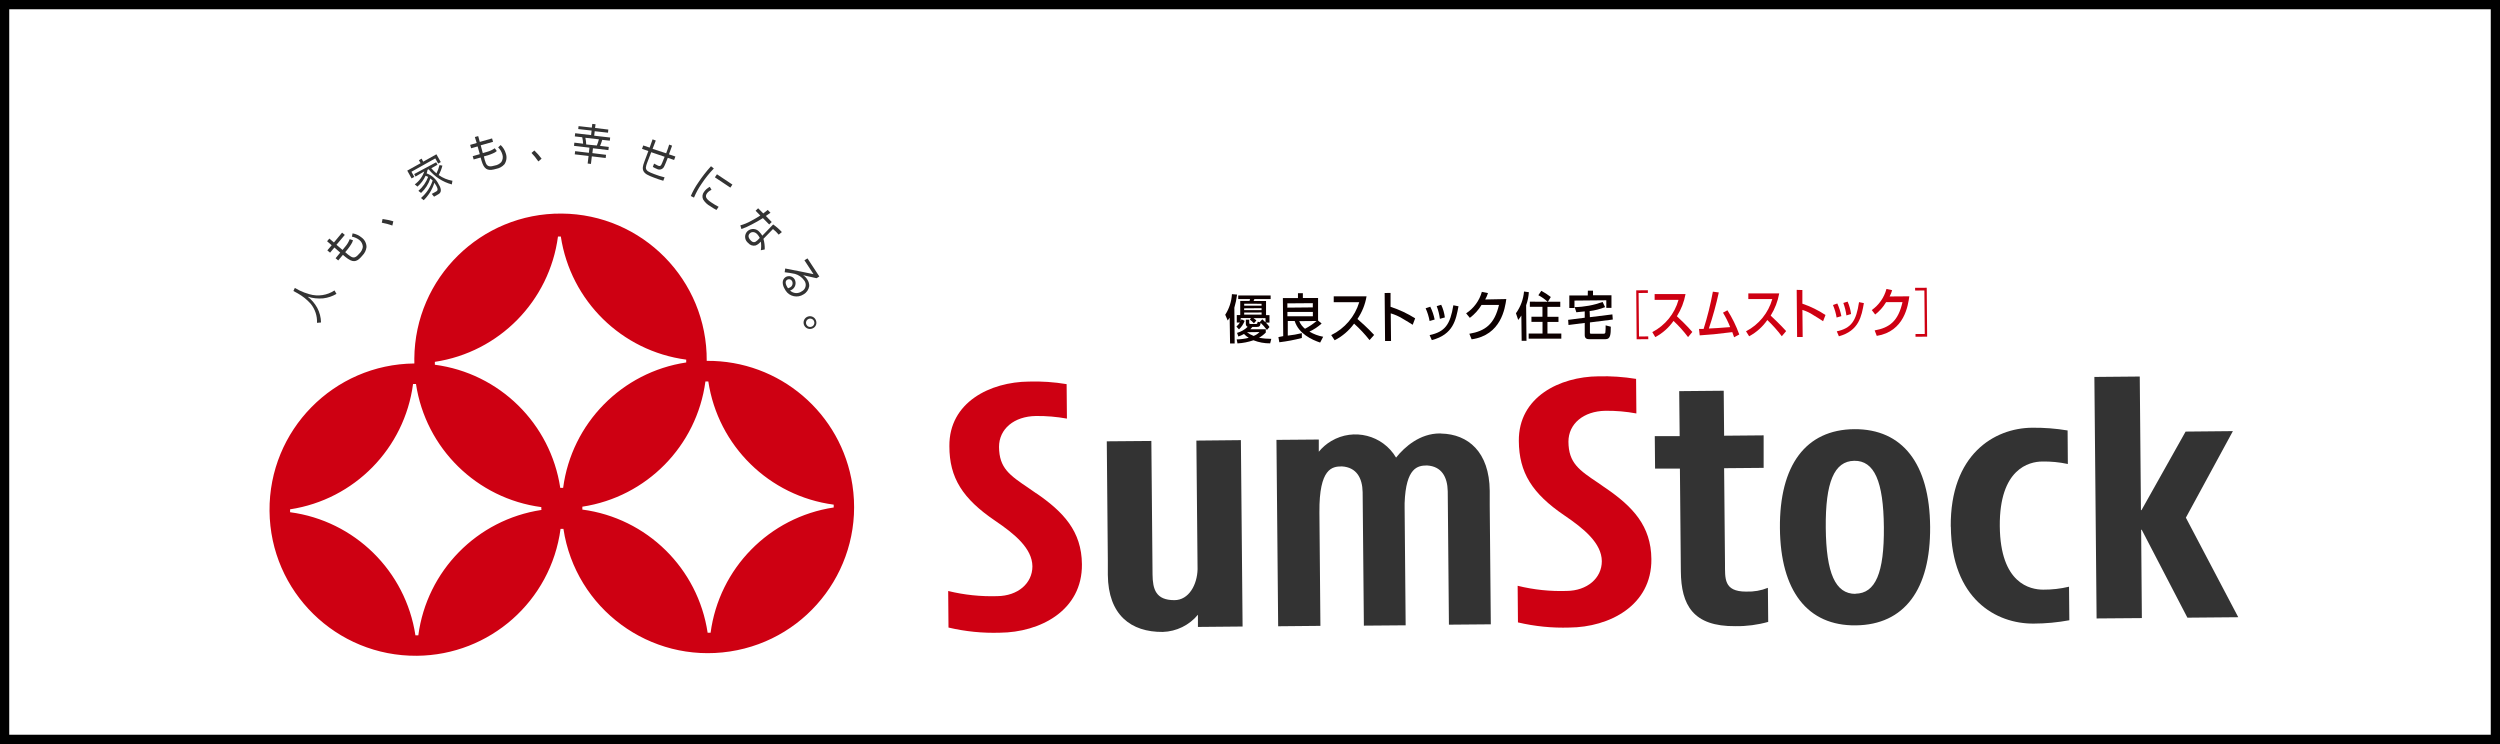 <?xml version="1.0" encoding="utf-8"?>
<!-- Generator: Adobe Illustrator 14.0.0, SVG Export Plug-In  -->
<!DOCTYPE svg PUBLIC "-//W3C//DTD SVG 1.1//EN" "http://www.w3.org/Graphics/SVG/1.1/DTD/svg11.dtd">
<svg version="1.1"
	 xmlns="http://www.w3.org/2000/svg" xmlns:xlink="http://www.w3.org/1999/xlink" xmlns:a="http://ns.adobe.com/AdobeSVGViewerExtensions/3.0/"
	 x="0px" y="0px" width="541px" height="161px" viewBox="0 0 541 161" enable-background="new 0 0 541 161" xml:space="preserve">
<defs>
</defs>
<rect fill="#FFFFFF" width="541" height="161"/>
<path d="M541,161H0V0h541V161L541,161z M2,159h537V2H2V159L2,159z"/>
<path fill="#CE0012" d="M347.447,105.615l-1.595-1.115c-4.137-2.766-6.409-4.303-6.442-8.918c0-3.871,3.254-6.611,8.014-6.688
	c2.242-0.025,4.484,0.168,6.688,0.578c0-0.313-0.055-7.246-0.064-7.48c-2.697-0.441-5.43-0.629-8.161-0.555
	c-8.342,0.076-17.302,4.457-17.212,13.99c0.053,6.834,2.841,11.348,9.911,16.145c4.155,2.818,8.012,5.965,8.048,9.865
	c0,3.68-3.167,6.396-7.604,6.443c-3.572,0.119-7.142-0.26-10.612-1.115c0,0.344,0.066,7.727,0.066,7.924
	c3.649,0.857,7.398,1.236,11.147,1.115c8.606-0.074,17.835-4.746,17.726-14.824c-0.066-7.172-4.013-11.328-9.911-15.375"/>
<path fill="#CE0012" d="M224.216,106.742l-1.605-1.115c-4.124-2.787-6.388-4.307-6.421-8.918c0-3.881,3.243-6.623,8.005-6.688
	c2.241-0.023,4.483,0.166,6.689,0.566c0-0.303-0.055-7.225-0.066-7.459c-2.696-0.453-5.43-0.641-8.161-0.555
	c-8.352,0.074-17.303,4.457-17.212,13.988c0,6.822,2.841,11.34,9.921,16.141c4.16,2.813,8.004,5.953,8.049,9.846
	c0,3.705-3.166,6.408-7.603,6.457c-3.575,0.109-7.148-0.264-10.624-1.115c0,0.332,0.066,7.691,0.066,7.91
	c3.651,0.863,7.398,1.238,11.147,1.117c8.606-0.074,17.837-4.748,17.728-14.824c-0.066-7.16-4.013-11.316-9.911-15.375"/>
<path fill="#333333" d="M401.514,128.514c-4.344,0-6.329-4.459-6.419-14.305c-0.088-9.842,1.818-14.424,6.164-14.492
	c4.349-0.064,6.321,4.459,6.412,14.348c0.088,9.887-1.807,14.369-6.157,14.412 M401.25,92.871
	c-10.48,0.104-16.19,7.805-16.076,21.408c0.109,13.602,5.975,21.182,16.441,21.049c10.471-0.135,16.178-7.727,16.064-21.352
	C417.57,100.354,411.707,92.799,401.25,92.871"/>
<path fill="#333333" d="M422.163,113.977c0.147,15.605,9.764,21.049,17.949,20.969c2.581-0.008,5.153-0.25,7.692-0.723
	c0-0.826-0.055-6.043-0.068-7.26c-1.826,0.439-3.697,0.648-5.575,0.639c-2.786,0-9.296-1.262-9.407-13.727
	c-0.111-12.461,6.376-13.977,9.152-14c1.874-0.039,3.745,0.141,5.576,0.535c0-1.229-0.053-6.422-0.053-7.258
	c-2.547-0.426-5.126-0.621-7.705-0.592c-8.192,0.08-17.714,5.809-17.583,21.416"/>
<polygon fill="#333333" points="473.023,112.023 483.199,93.295 472.965,93.395 463.422,110.389 463.301,110.389 463.044,81.48 
	453.223,81.57 453.703,133.832 463.5,133.754 463.344,114.635 463.467,114.635 473.354,133.664 484.359,133.566 "/>
<path fill="#333333" d="M258.896,95.316l0.257,27.869c-0.079,3.342-1.886,6.688-5.017,6.688c-4.003,0-4.695-2.32-4.727-5.576
	c0,0-0.234-27.66-0.256-28.875l-9.646,0.08c0,0.967,0.157,17.982,0.227,25.717l0,0c0,1.949,0,3.168,0,3.168
	c0.075,8.719,5.016,12.418,11.894,12.363c2.95-0.094,5.72-1.449,7.603-3.725v2.643l9.664-0.09l-0.368-40.332l-9.646,0.098"/>
<path fill="#333333" d="M377.858,128.023c-4.914,0-4.536-2.91-4.569-6.053l-0.189-20.65l8.551-0.074v-7.035l-8.551,0.078
	l-0.088-9.734l-9.633,0.09l0.1,9.732h-5.385l0.064,7.035h5.375l0.202,22.209c0.063,7.322,2.641,11.973,11.815,11.883
	c2.396,0.035,4.785-0.277,7.089-0.926l-0.066-7.371c-1.477,0.596-3.064,0.871-4.66,0.814"/>
<path fill="#333333" d="M311.74,93.797h-0.166c-4.271,0-7.57,2.854-9.465,5.227c-2.879-4.863-9.157-6.469-14.017-3.59
	c-1.032,0.609-1.944,1.395-2.706,2.322v-2.643l-9.162,0.078l0.369,40.332l9.143-0.088l-0.214-24.369v-0.246
	c-0.076-9.52,2.786-9.877,4.805-9.889h0.088c3.112,0.201,4.405,2.479,4.46,5.576c0,0,0.254,27.66,0.267,28.883l9.041-0.074
	c0-0.984-0.152-17.676-0.224-25.508v-0.277l0,0v-0.637c0.269-7.805,2.912-8.139,4.771-8.164h0.102
	c3.112,0.191,4.394,2.465,4.458,5.576c0,0,0.247,27.66,0.257,28.875l9.064-0.078c0-0.971-0.154-17.979-0.235-25.705l0,0
	c0-1.963,0-3.178,0-3.178c-0.075-8.441-4.704-12.264-10.479-12.396"/>
<path fill="#0D0000" d="M266.188,74.324h0.991l-0.066-7.738c0.273-0.93,0.471-1.879,0.592-2.84l-1.114-0.092
	c-0.091,1.588-0.59,3.123-1.451,4.459l0.535,1.24c0.154-0.189,0.297-0.393,0.424-0.602l0,0L266.188,74.324z M272.563,71.855
	c-0.354,0.379-0.794,0.664-1.281,0.838c-0.516-0.195-1.001-0.463-1.436-0.801l0,0L272.563,71.855z M273.001,65.738v0.414h-3.759
	v-0.426L273.001,65.738z M273.001,66.688v0.422h-3.771v-0.391L273.001,66.688z M268.115,71.277c0.545-0.512,0.963-1.146,1.228-1.848
	l-0.692-0.336c-0.068,0.191-0.1,0.258-0.156,0.391l0,0v-0.656h2.229l-0.257,0.324c0.316,0.242,0.611,0.51,0.88,0.801l0.537-0.602
	c-0.197-0.188-0.409-0.355-0.635-0.502l0,0h2.608v0.904c-0.219-0.236-0.455-0.455-0.701-0.66l-0.523,0.592
	c0.561,0.523,1.077,1.1,1.535,1.717l0.547-0.637c-0.228-0.348-0.494-0.668-0.791-0.957h0.791v-1.617h-0.744v-3.055h-2.698
	l0.179-0.424h3.514v-0.771h-7.014v0.771h2.554l-0.1,0.412h-2.019v3.055h-0.746v1.625h0.682c-0.223,0.314-0.478,0.605-0.758,0.873
	L268.115,71.277z M267.793,74.313c1.179-0.066,2.341-0.297,3.456-0.68c1.148,0.453,2.375,0.682,3.613,0.668l0.245-0.973
	c-0.892,0.004-1.781-0.076-2.653-0.246l0,0c0.538-0.297,1.03-0.674,1.46-1.113v-0.715h-3.343c0.222-0.23,0.333-0.377,0.444-0.5
	h0.883c0.758,0,0.791-0.223,0.937-0.982l-0.668-0.154c-0.091,0.398-0.101,0.492-0.348,0.492h-1.193c-0.199,0-0.29-0.066-0.29-0.234
	v-0.703H269.6v0.959c0,0.26,0.151,0.494,0.392,0.602c-0.651,0.613-1.438,1.061-2.296,1.305l0.29,0.783
	c0.421-0.15,0.824-0.332,1.215-0.547c0.302,0.32,0.646,0.596,1.026,0.826c-0.854,0.219-1.729,0.336-2.607,0.346L267.793,74.313z
	 M273.011,67.623v0.455h-3.769v-0.445L273.011,67.623z"/>
<path fill="#0D0000" d="M284.092,65.605v0.914l-5.506,0.055v-0.926L284.092,65.605z M284.906,69.463L284.906,69.463
	c-0.77,0.654-1.613,1.221-2.508,1.682c-0.547-0.438-0.977-1.002-1.248-1.648L284.906,69.463z M276.646,72.949l0.2,1.117
	c1.643-0.199,3.271-0.504,4.873-0.926v-1.047c-1.003,0.248-2.021,0.426-3.045,0.535v-3.166h1.495c0.87,2.764,3.691,4.057,5.509,4.67
	l0.655-1.258c-1.051-0.193-2.059-0.57-2.979-1.117c0.968-0.441,1.859-1.033,2.644-1.75l-0.768-0.645v-4.871h-3.291v-1.051h-1.06
	V64.5h-3.265l0.076,8.238L276.646,72.949z M284.104,67.5v0.947h-5.506V67.5H284.104z"/>
<path fill="#0D0000" d="M288.073,72.516c2.925-1.422,5.123-4,6.065-7.113h-5.519v-1.273h7.102c-0.295,1.756-0.968,3.426-1.974,4.896
	c0.645,0.559,2.23,1.951,3.613,3.455l-0.993,1.117c-1.011-1.285-2.13-2.479-3.343-3.566c-1.098,1.514-2.537,2.748-4.205,3.602
	L288.073,72.516z"/>
<path fill="#0D0000" d="M300.916,63.387v3.008c1.873,0.605,3.666,1.445,5.325,2.496l-0.535,1.395
	c-0.411-0.254-1.114-0.723-2.229-1.359c-0.787-0.484-1.636-0.855-2.52-1.117l0.063,5.988h-1.291l-0.091-10.391L300.916,63.387z"/>
<path fill="#0D0000" d="M309.365,72.516c3.345-0.711,4.46-2.297,5.14-6.455l1.115,0.221c-0.557,2.914-1.115,6.102-5.774,7.316
	L309.365,72.516z M311.595,68.994c-0.123-0.939-0.354-1.859-0.691-2.744l0.97-0.299c0.409,0.865,0.676,1.791,0.791,2.74
	L311.595,68.994z M309.365,69.463c-0.172-0.949-0.461-1.873-0.858-2.752l1.006-0.336c0.435,0.881,0.751,1.813,0.946,2.773
	L309.365,69.463z"/>
<path fill="#0D0000" d="M325.966,64.715c-0.29,2.008-1.114,7.803-7.505,8.715l-0.5-1.203c3.434-0.59,5.439-2.061,6.42-6.238h-3.778
	c-0.656,1.086-1.517,2.035-2.532,2.797l-0.801-0.98c1.659-1.088,2.865-2.738,3.402-4.648l1.326,0.266
	c-0.149,0.48-0.35,0.943-0.602,1.383L325.966,64.715z"/>
<path fill="#0D0000" d="M334.904,65.305c-0.596-0.566-1.271-1.041-2.006-1.418l0.646-0.957c0.718,0.391,1.405,0.836,2.049,1.338
	l-0.625,1.027h2.675v1.115h-2.774v2.141h2.385v1.113h-2.385v2.508h3v1.117h-7.067v-1.117h3V69.65h-2.398v-1.115h2.384v-2.141h-2.729
	v-1.113L334.904,65.305z M329.221,68.281L329.221,68.281c-0.207,0.336-0.433,0.652-0.68,0.957l-0.492-1.447
	c0.998-1.385,1.603-3.01,1.75-4.705l1.046,0.145c-0.064,0.969-0.262,1.92-0.59,2.832l0.078,7.682h-1.048L329.221,68.281z"/>
<path fill="#0D0000" d="M343.613,62.895h1.115v1.004h3.993v2.721h-1.117V64.98l-6.89,0.066v1.605h-1.114v-2.719h3.991
	L343.613,62.895z M344.049,68.637l4.871-0.602l0.09,1.113l-4.949,0.625v2.23c0,0.211,0.145,0.211,0.211,0.211h2.799
	c0.173,0.012,0.322-0.117,0.335-0.287c0-0.002,0-0.006,0-0.012c0.048-0.498,0.063-1.002,0.055-1.506l1.117,0.291
	c0,1.695-0.079,2.697-1.117,2.697h-3.521c-0.323,0-0.991,0-1.003-0.848v-2.668l-3.514,0.447l-0.076-1.115l3.59-0.457v-1.371
	l-1.818,0.191l-0.357-1.117c2.064-0.031,4.108-0.41,6.044-1.113l0.537,1.113c-1.074,0.426-2.199,0.717-3.345,0.859L344.049,68.637z"
	/>
<polygon fill="#CE0012" points="356.589,62.805 356.601,63.387 354.592,63.406 354.682,72.82 356.679,72.797 356.69,73.398 
	354.168,73.418 354.08,62.83 "/>
<path fill="#CE0012" d="M357.559,71.871c2.774-1.441,4.831-3.969,5.675-6.98h-5.171v-1.26h6.688
	c-0.312,1.707-0.946,3.338-1.873,4.805c0.59,0.545,2.061,1.918,3.342,3.4l-0.924,1.113c-0.941-1.258-1.995-2.43-3.146-3.502
	c-1.021,1.467-2.37,2.666-3.946,3.502L357.559,71.871z"/>
<path fill="#CE0012" d="M373.813,67.143c1.046,1.646,1.909,3.406,2.565,5.24l-1.118,0.602c-0.145-0.455-0.188-0.578-0.39-1.113
	c-3.901,0.469-4.346,0.525-7.056,0.701l-0.147-1.385c0.237,0,0.746,0,0.993,0c0.835-2.643,1.506-5.34,2.007-8.07l1.284,0.168
	c-0.578,2.637-1.296,5.242-2.154,7.805c1.571-0.066,1.873-0.102,4.607-0.303c-0.418-1.088-0.939-2.131-1.55-3.123L373.813,67.143z"
	/>
<path fill="#CE0012" d="M377.838,71.691c2.778-1.438,4.838-3.965,5.686-6.977h-5.187v-1.229h6.689
	c-0.307,1.709-0.935,3.342-1.85,4.814c0.59,0.549,2.05,1.92,3.345,3.348l-0.938,1.113c-0.944-1.252-1.995-2.43-3.134-3.512
	c-1.01,1.473-2.36,2.676-3.932,3.521L377.838,71.691z"/>
<path fill="#CE0012" d="M390.033,62.762v2.953c1.767,0.602,3.449,1.426,5.004,2.453l-0.522,1.35
	c-0.393-0.256-1.049-0.713-2.121-1.338c-0.725-0.486-1.519-0.861-2.354-1.117l0.058,5.863h-1.205l-0.089-10.199L390.033,62.762z"/>
<path fill="#CE0012" d="M397.481,71.703c3.131-0.68,4.203-2.23,4.813-6.32l1.049,0.211c-0.502,2.855-1.061,5.988-5.406,7.18
	L397.481,71.703z M399.564,68.258c-0.122-0.922-0.346-1.826-0.669-2.699l0.928-0.289c0.376,0.852,0.628,1.758,0.746,2.684
	L399.564,68.258z M397.445,68.715c-0.156-0.93-0.425-1.836-0.789-2.709l0.935-0.334c0.404,0.875,0.701,1.797,0.882,2.74
	L397.445,68.715z"/>
<path fill="#CE0012" d="M413.177,64.123c-0.278,1.961-1.046,7.604-7.044,8.561l-0.457-1.182c3.233-0.582,5.107-2.029,6.02-6.119
	h-3.545c-0.61,1.035-1.412,1.941-2.362,2.676l-0.737-0.961c1.562-1.104,2.687-2.723,3.179-4.57l1.227,0.266
	c-0.131,0.475-0.313,0.928-0.544,1.361L413.177,64.123z"/>
<polygon fill="#CE0012" points="414.425,62.283 416.947,62.271 417.035,72.852 414.516,72.875 414.516,72.281 416.521,72.27 
	416.434,62.852 414.439,62.875 "/>
<path fill="#CE0012" d="M153.768,136.918h-0.637c-2.085-13.93-13.145-24.801-27.111-26.645c0-0.109,0-0.211,0-0.311v-0.314
	c13.912-2.113,24.762-13.15,26.633-27.098h0.626c2.104,13.934,13.165,24.801,27.135,26.656v0.613
	c-13.934,2.102-24.796,13.166-26.646,27.133 M121.863,105.572h-0.623c-2.102-13.936-13.165-24.799-27.137-26.643
	c-0.005-0.102-0.005-0.211,0-0.314v-0.311c13.929-2.1,24.791-13.16,26.645-27.125h0.613c2.114,13.928,13.174,24.787,27.136,26.646
	c0,0.1,0,0.211,0,0.311c0,0.102,0,0.199,0,0.301C134.566,80.539,123.706,91.605,121.863,105.572 M117.168,110.352
	c-13.934,2.105-24.795,13.168-26.645,27.137h-0.625c-2.109-13.926-13.164-24.785-27.123-26.645c0.004-0.105,0.004-0.207,0-0.316
	c0-0.098,0-0.207,0-0.309c13.916-2.117,24.762-13.168,26.609-27.125h0.635c2.102,13.93,13.16,24.793,27.123,26.645
	c-0.005,0.109-0.005,0.219,0,0.324L117.168,110.352z M152.934,78.09c0.131-17.473-13.927-31.746-31.4-31.873
	c-17.473-0.133-31.744,13.928-31.875,31.4c-0.003,0.348,0,0.693,0.01,1.041C72.199,78.816,58.17,93.105,58.326,110.57
	c0.16,17.469,14.447,31.5,31.914,31.34c15.745-0.145,28.986-11.848,31.063-27.457h0.625c2.617,17.273,18.738,29.152,36.01,26.531
	c17.271-2.617,29.148-18.738,26.531-36.008C182.112,89.418,168.671,77.957,152.934,78.09"/>
<path fill="#333333" d="M63.805,62.305l0.979,0.535c0.695,0.344,1.42,0.621,2.164,0.824c1.845,0.549,3.837,0.25,5.441-0.813
	l0.424,0.746c-0.885,0.52-1.867,0.852-2.887,0.969c-1.129,0.102-2.268-0.023-3.346-0.367c0.845,0.652,1.549,1.473,2.063,2.408
	c0.522,0.977,0.806,2.068,0.824,3.176l-0.87,0.08c0.069-1.496-0.416-2.965-1.36-4.125c-0.793-0.887-1.728-1.639-2.764-2.23
	l-0.982-0.535L63.805,62.305z"/>
<path fill="#333333" d="M70.781,52.205l0.49-0.58l0.991,0.848l1.762-2.131l0.592,0.492l-1.807,2.139l1.317,1.115l0.613-0.746
	c0.406-0.471,0.723-1.01,0.937-1.592l0.713,0.244c-0.085,0.311-0.218,0.604-0.401,0.869c-0.215,0.348-0.447,0.686-0.701,1.004
	l-0.58,0.701c0.375,0.359,0.789,0.68,1.227,0.959c0.756,0.469,1.26,0,1.85-0.68c0.396-0.377,0.656-0.875,0.734-1.418
	c-0.017-0.598-0.302-1.156-0.779-1.516c-0.467-0.352-1.008-0.594-1.584-0.703l0.145-0.711c0.719,0.121,1.395,0.432,1.953,0.898
	c0.665,0.48,1.06,1.254,1.06,2.076c-0.083,0.693-0.397,1.338-0.892,1.828c-0.991,1.191-1.75,1.639-3.1,0.725
	c-0.391-0.27-0.762-0.566-1.115-0.881l-1.016,1.215l-0.567-0.48l1.003-1.215l-1.26-1.104l-0.938,1.115l-0.592-0.492l0.938-1.115
	L70.781,52.205z"/>
<path fill="#333333" d="M84.905,48.805c-0.741-0.27-1.507-0.475-2.284-0.613l0.166-0.801c0.789,0.105,1.569,0.271,2.33,0.5
	L84.905,48.805z"/>
<path fill="#333333" d="M95.106,35.727c-0.149,0.625-0.368,1.227-0.655,1.797c-0.404-0.338-0.777-0.711-1.115-1.115l1.338-0.76
	l-0.289-0.535l-4.76,2.555l0.301,0.535l1.896-1.115c-0.383,1.127-1.101,2.107-2.063,2.811l0.58,0.48
	c0.746-0.648,1.346-1.445,1.76-2.344c0.189,0.066,0.377,0.146,0.559,0.236c-0.443,1.172-1.17,2.217-2.119,3.031l0.58,0.447
	c0.928-0.855,1.619-1.934,2.007-3.133c0.181,0.133,0.347,0.281,0.499,0.445c-0.48,1.469-1.355,2.775-2.529,3.781l0.592,0.48
	c1.077-1.043,1.871-2.338,2.307-3.77c0.149,0.195,0.282,0.4,0.401,0.613c0.547,0.971,0.212,1.117,0,1.27l-0.958,0.523l0.492,0.605
	l1.003-0.57c0.87-0.492,0.321-1.629,0-2.096c-0.517-1.111-1.457-1.967-2.61-2.375c0.096-0.248,0.157-0.506,0.19-0.768l0.235-0.133
	c1.281,1.604,3.043,2.758,5.027,3.287l0.134-0.791c-1.072-0.184-2.089-0.605-2.974-1.238c0.359-0.641,0.63-1.328,0.801-2.041
	L95.106,35.727z M88.129,36.922l0.938,1.684l0.592-0.324l-0.625-1.115l5.16-2.889l0.625,1.115l0.568-0.322l-0.948-1.684
	l-2.853,1.594l-0.357-0.656l-0.579,0.346l0.368,0.643L88.129,36.922z"/>
<path fill="#333333" d="M102.755,29.652l0.725-0.199l0.347,1.258l2.654-0.758l0.211,0.738l-2.665,0.754l0.447,1.684l0.927-0.268
	c0.595-0.16,1.156-0.424,1.66-0.779l0.446,0.602c-0.24,0.213-0.513,0.383-0.813,0.5c-0.363,0.162-0.736,0.303-1.115,0.424
	l-0.869,0.236c0.095,0.51,0.24,1.01,0.436,1.492c0.367,0.824,1.036,0.746,1.928,0.488c0.544-0.084,1.041-0.352,1.416-0.758
	c0.326-0.494,0.404-1.113,0.213-1.672c-0.172-0.566-0.483-1.086-0.904-1.504l0.547-0.5c0.53,0.498,0.918,1.135,1.115,1.836
	c0.271,0.777,0.156,1.637-0.3,2.32c-0.466,0.521-1.094,0.873-1.782,0.992c-1.484,0.434-2.363,0.355-2.955-1.115
	c-0.167-0.439-0.305-0.885-0.412-1.338l-1.517,0.422l-0.2-0.713l1.529-0.436l-0.469-1.67l-1.404,0.398l-0.213-0.734l1.416-0.412
	L102.755,29.652z"/>
<path fill="#333333" d="M116.5,34.936c-0.441-0.654-0.938-1.268-1.482-1.838l0.613-0.535c0.574,0.543,1.1,1.137,1.57,1.773
	L116.5,34.936z"/>
<path fill="#333333" d="M129.152,31.488c0.186-0.432,0.336-0.879,0.447-1.338l-2.922-0.334c0.103,0.477,0.164,0.961,0.179,1.447
	L129.152,31.488z M128.875,26.887l-0.101,0.805l2.865,0.346l-0.067,0.68l-2.876-0.322l-0.112,0.969l3.457,0.398l-0.078,0.682
	l-1.639-0.178c-0.133,0.443-0.289,0.879-0.468,1.305l1.883,0.223l-0.079,0.691l-3.344-0.398l-0.124,1.047l2.955,0.367l-0.079,0.691
	l-3-0.355l-0.189,1.641l-0.714-0.09l0.2-1.639l-2.988-0.346l0.078-0.691l2.977,0.355l0.123-1.113l-3.344-0.393l0.078-0.691
	l1.895,0.223c-0.02-0.467-0.084-0.936-0.19-1.393l-1.604-0.18l0.076-0.691l3.447,0.402l0.109-0.98l-2.898-0.324l0.078-0.635
	l2.865,0.322l0.1-0.803L128.875,26.887z"/>
<path fill="#333333" d="M145.442,31.523c-0.112,0.305-0.58,1.617-0.681,1.875l1.394,0.469l-0.278,0.746l-1.371-0.457
	c-0.179,0.457-0.637,1.639-0.847,1.996c-0.307,0.516-0.966,0.699-1.493,0.412c-0.309-0.123-0.605-0.273-0.891-0.447l0.266-0.713
	c0.281,0.172,0.57,0.322,0.87,0.457c0.401,0.145,0.613,0.1,0.892-0.639c0.178-0.422,0.348-0.855,0.525-1.301l-2.9-0.982
	l-0.892,2.309c-0.134,0.32-0.224,0.658-0.267,1.002c0,0.734,0.635,0.971,1.816,1.428c0.728,0.283,1.472,0.518,2.23,0.701
	l-0.278,0.738c-0.692-0.18-1.349-0.438-2.019-0.682c-1.227-0.467-2.061-0.801-2.34-1.572c-0.123-0.367-0.154-0.789,0.291-1.951
	l0.836-2.229l-1.371-0.469l0.266-0.738l1.385,0.469l0.635-1.795l0.691,0.268l-0.691,1.797l2.942,0.957
	c0.356-0.924,0.514-1.461,0.647-1.883L145.442,31.523z"/>
<path fill="#333333" d="M153.604,40.43c-0.514,0.258-0.951,0.641-1.271,1.115c-0.348,0.459-0.419,1.068-0.19,1.592
	c0.385,0.639,0.937,1.16,1.593,1.506c0.414,0.299,0.852,0.561,1.305,0.791l0.469-0.68c-0.554-0.287-1.091-0.605-1.604-0.961
	c-1.115-0.746-1.384-1.258-0.937-1.926c0.25-0.352,0.599-0.625,1.003-0.781L153.604,40.43z M153.86,35.973
	c-1.02,1.115-1.947,2.309-2.776,3.566c-0.631,0.902-1.163,1.867-1.596,2.877l0.691,0.344c0.434-1.037,0.976-2.029,1.617-2.955
	c0.785-1.197,1.679-2.316,2.675-3.344L153.86,35.973z M155.151,37.713l-0.447,0.658l3.345,2.23l0.447-0.658L155.151,37.713z"/>
<path fill="#333333" d="M163.924,51.992c-0.523,0.512-0.97,0.59-1.505,0c-0.1-0.113-0.825-0.859-0.157-1.494
	c0.436-0.424,1.115-0.357,1.629,0.209c0.211,0.234,0.39,0.496,0.522,0.781L163.924,51.992z M169.199,50.219
	c-0.568-0.613-1.198-1.166-1.883-1.648L164.965,51c-0.169-0.283-0.371-0.543-0.602-0.781c-0.615-0.77-1.737-0.893-2.508-0.277
	c-0.031,0.027-0.06,0.051-0.09,0.078c-0.676,0.643-0.701,1.707-0.061,2.379c0.063,0.068,0.134,0.129,0.205,0.188
	c0.383,0.465,0.994,0.676,1.583,0.543c0.364-0.133,0.692-0.357,0.949-0.645l0.199-0.199c0.101,0.617,0.101,1.252,0,1.871
	l0.847-0.178c0.023-0.777-0.069-1.549-0.278-2.297l2.062-2.117c0.456,0.357,0.872,0.766,1.238,1.215L169.199,50.219z
	 M166.145,45.426c-0.469,0.391-0.668,0.547-0.971,0.758l-1.114-1.115l-0.547,0.535l1.015,1.037
	c-0.656,0.426-1.338,0.814-2.006,1.172c-0.73,0.408-1.505,0.73-2.309,0.957l0.224,0.793c0.771-0.26,1.517-0.59,2.229-0.982
	c0.837-0.447,1.662-0.881,2.43-1.381l1.359,1.381l0.547-0.535l-1.27-1.314l0.735-0.514c0.083-0.061,0.173-0.119,0.269-0.166
	L166.145,45.426z"/>
<path fill="#333333" d="M170.916,62.227c0.516-0.234,0.744-0.844,0.506-1.359c-0.007-0.018-0.017-0.037-0.028-0.055
	c-0.197-0.365-0.651-0.498-1.013-0.297c-0.012,0.004-0.024,0.012-0.036,0.018c-0.725,0.457-0.066,1.482,0.179,1.85
	C170.663,62.352,170.794,62.297,170.916,62.227 M177.304,59.828l-0.602,0.379c-0.424-0.1-0.925-0.223-1.339-0.299
	c-1.115-0.236-1.26-0.268-1.583-0.357c0.376,0.229,0.691,0.545,0.913,0.926c0.292,0.422,0.441,0.926,0.426,1.436
	c-0.117,0.756-0.573,1.42-1.239,1.795c-1.296,0.842-3.028,0.473-3.87-0.824c-0.06-0.096-0.116-0.191-0.164-0.291
	c-0.535-0.826-0.768-2.053,0.178-2.645c0.678-0.389,1.543-0.158,1.94,0.514c0.423,0.785,0.164,1.76-0.592,2.23
	c-0.126,0.074-0.262,0.137-0.401,0.18c0.685,0.662,1.747,0.738,2.52,0.178c0.772-0.381,1.092-1.314,0.711-2.09
	c-0.053-0.109-0.121-0.213-0.197-0.307c-0.482-0.672-1.18-1.16-1.976-1.383c-0.737-0.158-1.481-0.277-2.229-0.355l0.123-0.813
	c0.39,0.078,0.67,0.145,3.188,0.623l2.653,0.545l0.278,0.055l-1.964-3l0.659-0.41L177.304,59.828z"/>
<path fill="#333333" d="M175.653,70.689c-0.416,0.182-0.9,0.012-1.114-0.393c-0.248-0.43-0.101-0.984,0.332-1.23
	c0.433-0.25,0.984-0.102,1.234,0.332s0.1,0.984-0.333,1.234C175.734,70.656,175.694,70.672,175.653,70.689 M175.82,71.078
	c0.663-0.254,1.006-0.988,0.779-1.66c-0.216-0.732-0.984-1.152-1.717-0.934c-0.731,0.215-1.15,0.984-0.937,1.713
	c0.217,0.734,0.984,1.154,1.717,0.936C175.718,71.117,175.77,71.102,175.82,71.078"/>
</svg>
